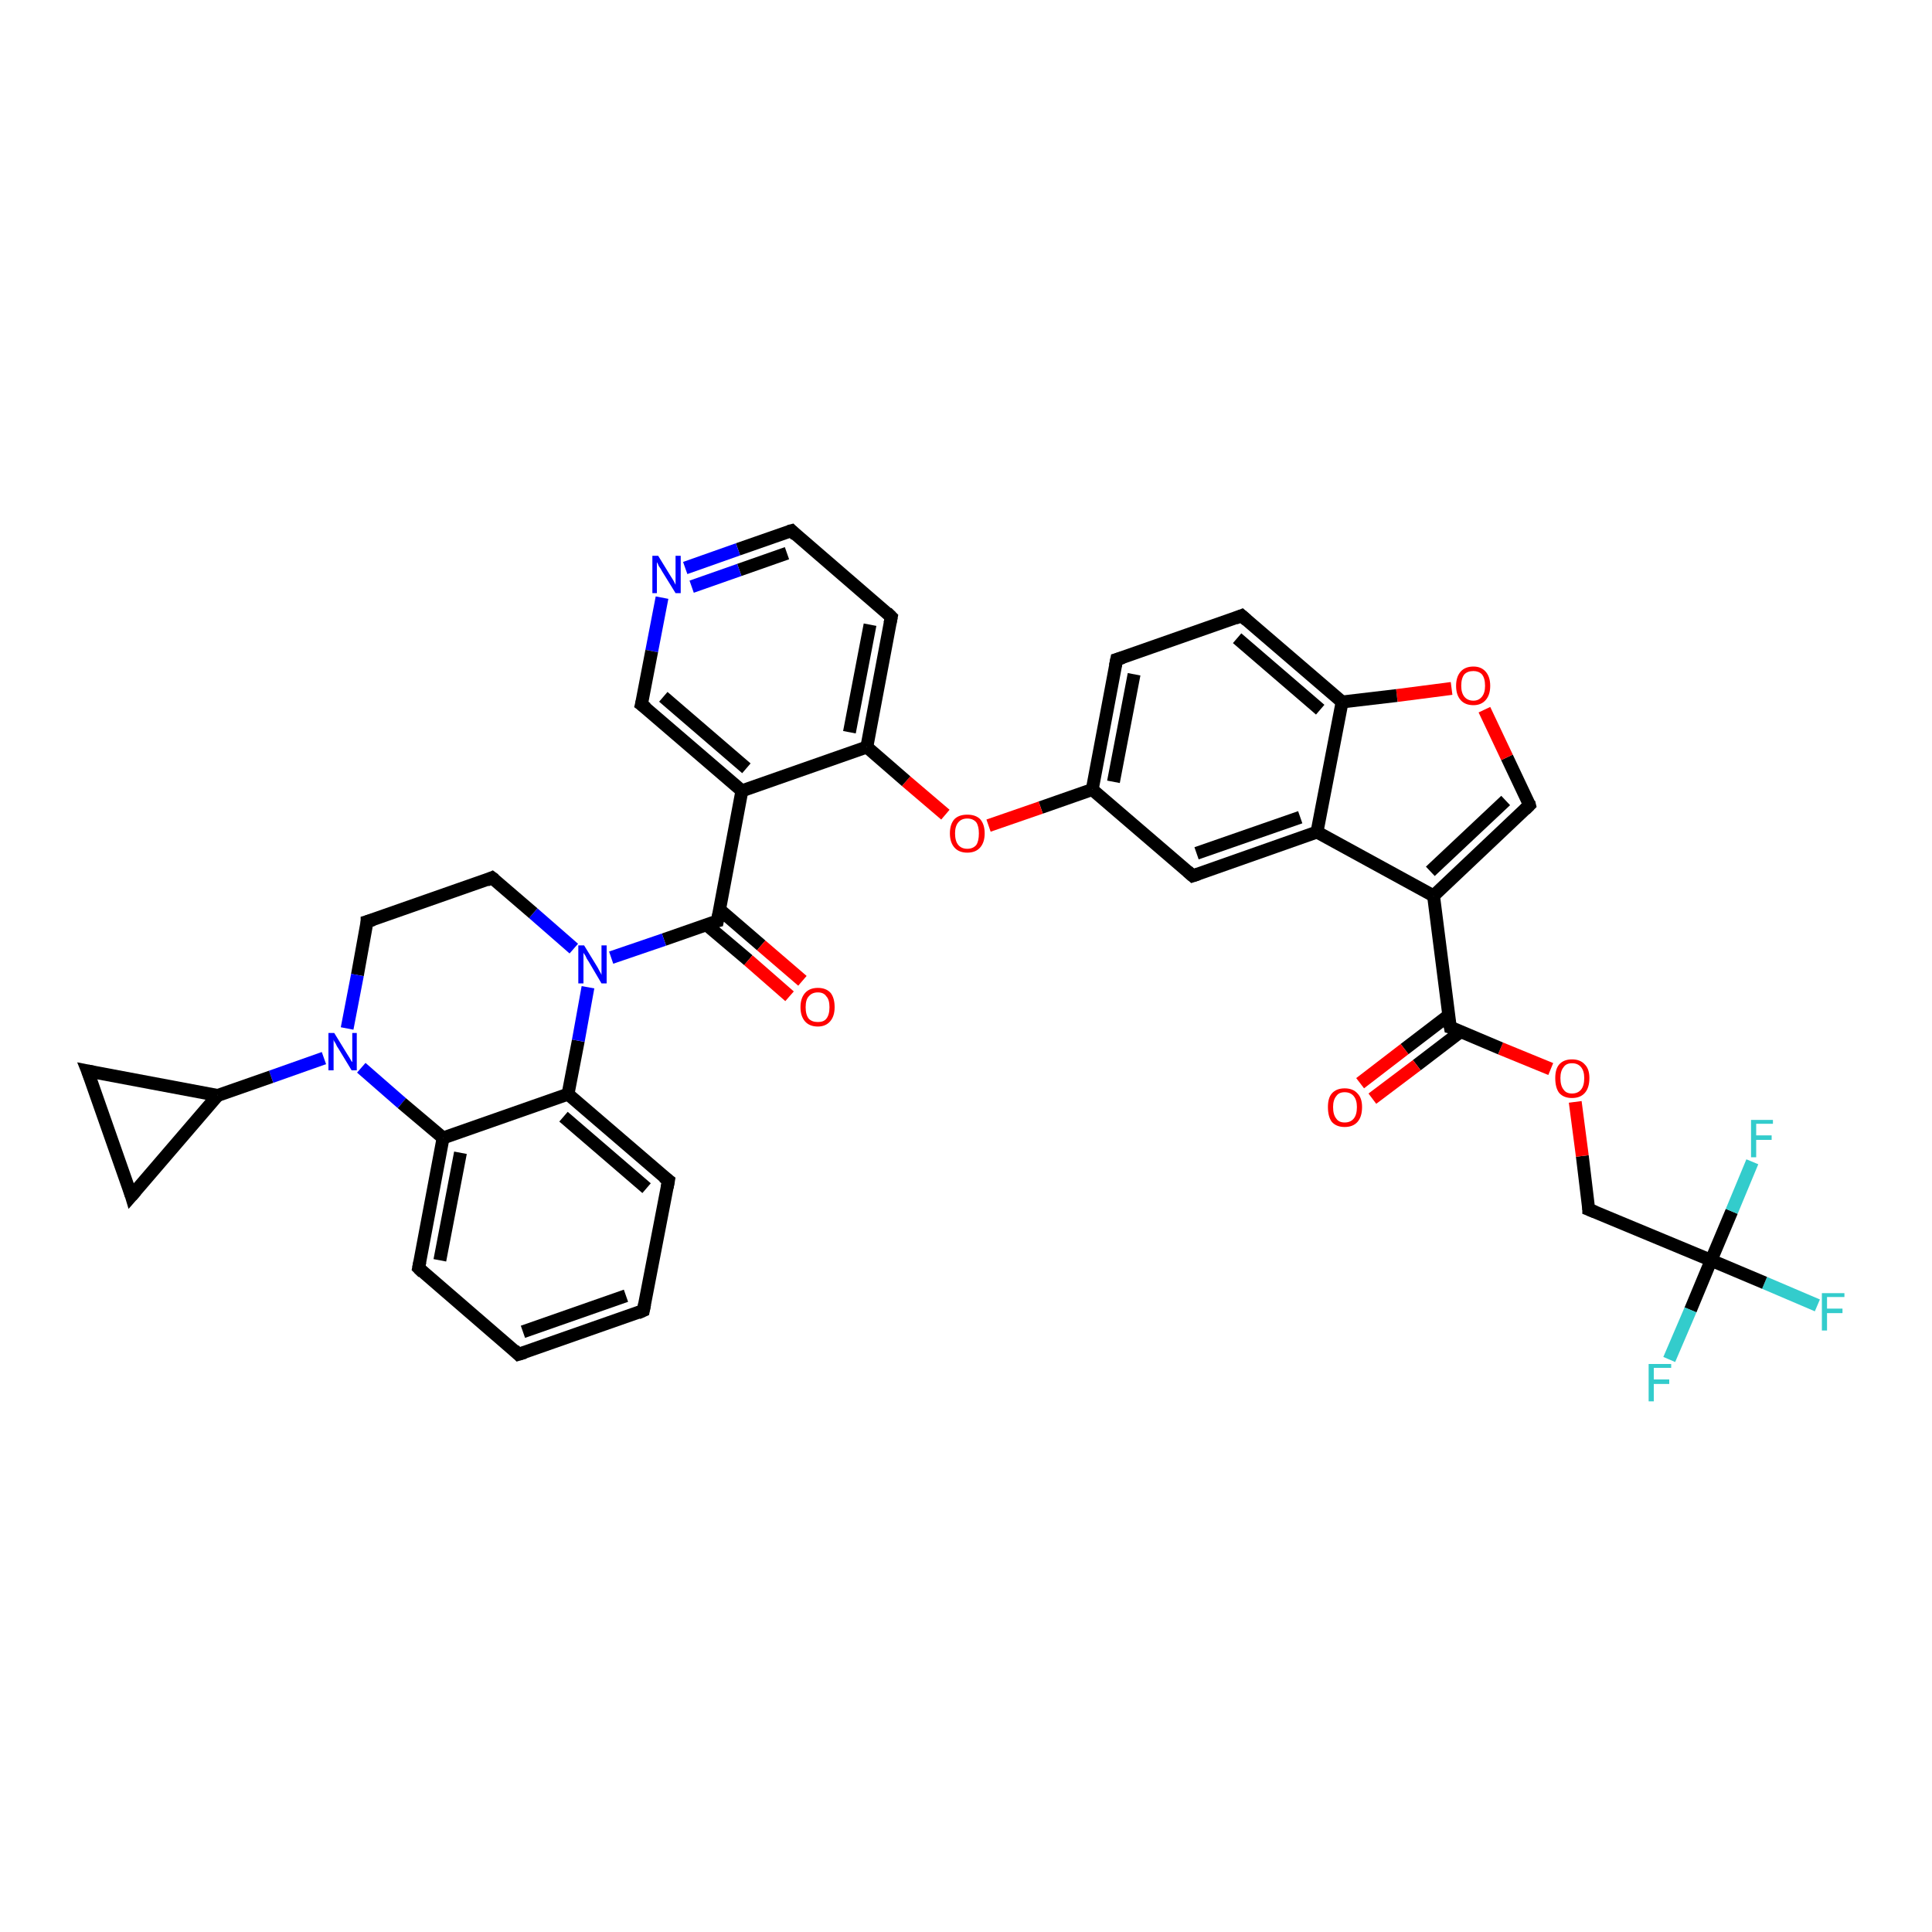 <?xml version='1.0' encoding='iso-8859-1'?>
<svg version='1.1' baseProfile='full'
              xmlns='http://www.w3.org/2000/svg'
                      xmlns:rdkit='http://www.rdkit.org/xml'
                      xmlns:xlink='http://www.w3.org/1999/xlink'
                  xml:space='preserve'
width='300px' height='300px' viewBox='0 0 300 300'>
<!-- END OF HEADER -->
<rect style='opacity:1.0;fill:#FFFFFF;stroke:none' width='300.0' height='300.0' x='0.0' y='0.0'> </rect>
<path class='bond-0 atom-0 atom-1' d='M 282.2,202.7 L 274.0,199.2' style='fill:none;fill-rule:evenodd;stroke:#33CCCC;stroke-width:2.0px;stroke-linecap:butt;stroke-linejoin:miter;stroke-opacity:1' />
<path class='bond-0 atom-0 atom-1' d='M 274.0,199.2 L 265.7,195.7' style='fill:none;fill-rule:evenodd;stroke:#000000;stroke-width:2.0px;stroke-linecap:butt;stroke-linejoin:miter;stroke-opacity:1' />
<path class='bond-1 atom-1 atom-2' d='M 265.7,195.7 L 262.5,203.4' style='fill:none;fill-rule:evenodd;stroke:#000000;stroke-width:2.0px;stroke-linecap:butt;stroke-linejoin:miter;stroke-opacity:1' />
<path class='bond-1 atom-1 atom-2' d='M 262.5,203.4 L 259.2,211.1' style='fill:none;fill-rule:evenodd;stroke:#33CCCC;stroke-width:2.0px;stroke-linecap:butt;stroke-linejoin:miter;stroke-opacity:1' />
<path class='bond-2 atom-1 atom-3' d='M 265.7,195.7 L 268.9,188.1' style='fill:none;fill-rule:evenodd;stroke:#000000;stroke-width:2.0px;stroke-linecap:butt;stroke-linejoin:miter;stroke-opacity:1' />
<path class='bond-2 atom-1 atom-3' d='M 268.9,188.1 L 272.1,180.4' style='fill:none;fill-rule:evenodd;stroke:#33CCCC;stroke-width:2.0px;stroke-linecap:butt;stroke-linejoin:miter;stroke-opacity:1' />
<path class='bond-3 atom-1 atom-4' d='M 265.7,195.7 L 246.7,187.8' style='fill:none;fill-rule:evenodd;stroke:#000000;stroke-width:2.0px;stroke-linecap:butt;stroke-linejoin:miter;stroke-opacity:1' />
<path class='bond-4 atom-4 atom-5' d='M 246.7,187.8 L 245.7,179.5' style='fill:none;fill-rule:evenodd;stroke:#000000;stroke-width:2.0px;stroke-linecap:butt;stroke-linejoin:miter;stroke-opacity:1' />
<path class='bond-4 atom-4 atom-5' d='M 245.7,179.5 L 244.6,171.1' style='fill:none;fill-rule:evenodd;stroke:#FF0000;stroke-width:2.0px;stroke-linecap:butt;stroke-linejoin:miter;stroke-opacity:1' />
<path class='bond-5 atom-5 atom-6' d='M 240.8,166.0 L 233.0,162.8' style='fill:none;fill-rule:evenodd;stroke:#FF0000;stroke-width:2.0px;stroke-linecap:butt;stroke-linejoin:miter;stroke-opacity:1' />
<path class='bond-5 atom-5 atom-6' d='M 233.0,162.8 L 225.2,159.5' style='fill:none;fill-rule:evenodd;stroke:#000000;stroke-width:2.0px;stroke-linecap:butt;stroke-linejoin:miter;stroke-opacity:1' />
<path class='bond-6 atom-6 atom-7' d='M 224.9,157.7 L 218.1,162.9' style='fill:none;fill-rule:evenodd;stroke:#000000;stroke-width:2.0px;stroke-linecap:butt;stroke-linejoin:miter;stroke-opacity:1' />
<path class='bond-6 atom-6 atom-7' d='M 218.1,162.9 L 211.2,168.2' style='fill:none;fill-rule:evenodd;stroke:#FF0000;stroke-width:2.0px;stroke-linecap:butt;stroke-linejoin:miter;stroke-opacity:1' />
<path class='bond-6 atom-6 atom-7' d='M 226.8,160.2 L 220.0,165.4' style='fill:none;fill-rule:evenodd;stroke:#000000;stroke-width:2.0px;stroke-linecap:butt;stroke-linejoin:miter;stroke-opacity:1' />
<path class='bond-6 atom-6 atom-7' d='M 220.0,165.4 L 213.1,170.6' style='fill:none;fill-rule:evenodd;stroke:#FF0000;stroke-width:2.0px;stroke-linecap:butt;stroke-linejoin:miter;stroke-opacity:1' />
<path class='bond-7 atom-6 atom-8' d='M 225.2,159.5 L 222.6,139.1' style='fill:none;fill-rule:evenodd;stroke:#000000;stroke-width:2.0px;stroke-linecap:butt;stroke-linejoin:miter;stroke-opacity:1' />
<path class='bond-8 atom-8 atom-9' d='M 222.6,139.1 L 237.5,125.0' style='fill:none;fill-rule:evenodd;stroke:#000000;stroke-width:2.0px;stroke-linecap:butt;stroke-linejoin:miter;stroke-opacity:1' />
<path class='bond-8 atom-8 atom-9' d='M 222.1,135.3 L 233.8,124.3' style='fill:none;fill-rule:evenodd;stroke:#000000;stroke-width:2.0px;stroke-linecap:butt;stroke-linejoin:miter;stroke-opacity:1' />
<path class='bond-9 atom-9 atom-10' d='M 237.5,125.0 L 234.0,117.6' style='fill:none;fill-rule:evenodd;stroke:#000000;stroke-width:2.0px;stroke-linecap:butt;stroke-linejoin:miter;stroke-opacity:1' />
<path class='bond-9 atom-9 atom-10' d='M 234.0,117.6 L 230.5,110.2' style='fill:none;fill-rule:evenodd;stroke:#FF0000;stroke-width:2.0px;stroke-linecap:butt;stroke-linejoin:miter;stroke-opacity:1' />
<path class='bond-10 atom-10 atom-11' d='M 225.4,106.9 L 216.9,108.0' style='fill:none;fill-rule:evenodd;stroke:#FF0000;stroke-width:2.0px;stroke-linecap:butt;stroke-linejoin:miter;stroke-opacity:1' />
<path class='bond-10 atom-10 atom-11' d='M 216.9,108.0 L 208.4,109.0' style='fill:none;fill-rule:evenodd;stroke:#000000;stroke-width:2.0px;stroke-linecap:butt;stroke-linejoin:miter;stroke-opacity:1' />
<path class='bond-11 atom-11 atom-12' d='M 208.4,109.0 L 192.8,95.6' style='fill:none;fill-rule:evenodd;stroke:#000000;stroke-width:2.0px;stroke-linecap:butt;stroke-linejoin:miter;stroke-opacity:1' />
<path class='bond-11 atom-11 atom-12' d='M 205.0,110.2 L 192.1,99.1' style='fill:none;fill-rule:evenodd;stroke:#000000;stroke-width:2.0px;stroke-linecap:butt;stroke-linejoin:miter;stroke-opacity:1' />
<path class='bond-12 atom-12 atom-13' d='M 192.8,95.6 L 173.4,102.4' style='fill:none;fill-rule:evenodd;stroke:#000000;stroke-width:2.0px;stroke-linecap:butt;stroke-linejoin:miter;stroke-opacity:1' />
<path class='bond-13 atom-13 atom-14' d='M 173.4,102.4 L 169.6,122.6' style='fill:none;fill-rule:evenodd;stroke:#000000;stroke-width:2.0px;stroke-linecap:butt;stroke-linejoin:miter;stroke-opacity:1' />
<path class='bond-13 atom-13 atom-14' d='M 176.1,104.7 L 172.9,121.4' style='fill:none;fill-rule:evenodd;stroke:#000000;stroke-width:2.0px;stroke-linecap:butt;stroke-linejoin:miter;stroke-opacity:1' />
<path class='bond-14 atom-14 atom-15' d='M 169.6,122.6 L 161.6,125.4' style='fill:none;fill-rule:evenodd;stroke:#000000;stroke-width:2.0px;stroke-linecap:butt;stroke-linejoin:miter;stroke-opacity:1' />
<path class='bond-14 atom-14 atom-15' d='M 161.6,125.4 L 153.5,128.2' style='fill:none;fill-rule:evenodd;stroke:#FF0000;stroke-width:2.0px;stroke-linecap:butt;stroke-linejoin:miter;stroke-opacity:1' />
<path class='bond-15 atom-15 atom-16' d='M 146.8,126.5 L 140.7,121.3' style='fill:none;fill-rule:evenodd;stroke:#FF0000;stroke-width:2.0px;stroke-linecap:butt;stroke-linejoin:miter;stroke-opacity:1' />
<path class='bond-15 atom-15 atom-16' d='M 140.7,121.3 L 134.6,116.0' style='fill:none;fill-rule:evenodd;stroke:#000000;stroke-width:2.0px;stroke-linecap:butt;stroke-linejoin:miter;stroke-opacity:1' />
<path class='bond-16 atom-16 atom-17' d='M 134.6,116.0 L 138.4,95.8' style='fill:none;fill-rule:evenodd;stroke:#000000;stroke-width:2.0px;stroke-linecap:butt;stroke-linejoin:miter;stroke-opacity:1' />
<path class='bond-16 atom-16 atom-17' d='M 131.9,113.7 L 135.1,97.0' style='fill:none;fill-rule:evenodd;stroke:#000000;stroke-width:2.0px;stroke-linecap:butt;stroke-linejoin:miter;stroke-opacity:1' />
<path class='bond-17 atom-17 atom-18' d='M 138.4,95.8 L 122.9,82.4' style='fill:none;fill-rule:evenodd;stroke:#000000;stroke-width:2.0px;stroke-linecap:butt;stroke-linejoin:miter;stroke-opacity:1' />
<path class='bond-18 atom-18 atom-19' d='M 122.9,82.4 L 114.6,85.3' style='fill:none;fill-rule:evenodd;stroke:#000000;stroke-width:2.0px;stroke-linecap:butt;stroke-linejoin:miter;stroke-opacity:1' />
<path class='bond-18 atom-18 atom-19' d='M 114.6,85.3 L 106.4,88.2' style='fill:none;fill-rule:evenodd;stroke:#0000FF;stroke-width:2.0px;stroke-linecap:butt;stroke-linejoin:miter;stroke-opacity:1' />
<path class='bond-18 atom-18 atom-19' d='M 122.2,85.9 L 114.8,88.5' style='fill:none;fill-rule:evenodd;stroke:#000000;stroke-width:2.0px;stroke-linecap:butt;stroke-linejoin:miter;stroke-opacity:1' />
<path class='bond-18 atom-18 atom-19' d='M 114.8,88.5 L 107.4,91.1' style='fill:none;fill-rule:evenodd;stroke:#0000FF;stroke-width:2.0px;stroke-linecap:butt;stroke-linejoin:miter;stroke-opacity:1' />
<path class='bond-19 atom-19 atom-20' d='M 102.8,92.8 L 101.2,101.1' style='fill:none;fill-rule:evenodd;stroke:#0000FF;stroke-width:2.0px;stroke-linecap:butt;stroke-linejoin:miter;stroke-opacity:1' />
<path class='bond-19 atom-19 atom-20' d='M 101.2,101.1 L 99.6,109.4' style='fill:none;fill-rule:evenodd;stroke:#000000;stroke-width:2.0px;stroke-linecap:butt;stroke-linejoin:miter;stroke-opacity:1' />
<path class='bond-20 atom-20 atom-21' d='M 99.6,109.4 L 115.2,122.8' style='fill:none;fill-rule:evenodd;stroke:#000000;stroke-width:2.0px;stroke-linecap:butt;stroke-linejoin:miter;stroke-opacity:1' />
<path class='bond-20 atom-20 atom-21' d='M 103.0,108.2 L 115.9,119.3' style='fill:none;fill-rule:evenodd;stroke:#000000;stroke-width:2.0px;stroke-linecap:butt;stroke-linejoin:miter;stroke-opacity:1' />
<path class='bond-21 atom-21 atom-22' d='M 115.2,122.8 L 111.4,143.0' style='fill:none;fill-rule:evenodd;stroke:#000000;stroke-width:2.0px;stroke-linecap:butt;stroke-linejoin:miter;stroke-opacity:1' />
<path class='bond-22 atom-22 atom-23' d='M 109.7,143.6 L 116.2,149.1' style='fill:none;fill-rule:evenodd;stroke:#000000;stroke-width:2.0px;stroke-linecap:butt;stroke-linejoin:miter;stroke-opacity:1' />
<path class='bond-22 atom-22 atom-23' d='M 116.2,149.1 L 122.6,154.7' style='fill:none;fill-rule:evenodd;stroke:#FF0000;stroke-width:2.0px;stroke-linecap:butt;stroke-linejoin:miter;stroke-opacity:1' />
<path class='bond-22 atom-22 atom-23' d='M 111.7,141.2 L 118.2,146.8' style='fill:none;fill-rule:evenodd;stroke:#000000;stroke-width:2.0px;stroke-linecap:butt;stroke-linejoin:miter;stroke-opacity:1' />
<path class='bond-22 atom-22 atom-23' d='M 118.2,146.8 L 124.6,152.3' style='fill:none;fill-rule:evenodd;stroke:#FF0000;stroke-width:2.0px;stroke-linecap:butt;stroke-linejoin:miter;stroke-opacity:1' />
<path class='bond-23 atom-22 atom-24' d='M 111.4,143.0 L 103.1,145.9' style='fill:none;fill-rule:evenodd;stroke:#000000;stroke-width:2.0px;stroke-linecap:butt;stroke-linejoin:miter;stroke-opacity:1' />
<path class='bond-23 atom-22 atom-24' d='M 103.1,145.9 L 94.9,148.7' style='fill:none;fill-rule:evenodd;stroke:#0000FF;stroke-width:2.0px;stroke-linecap:butt;stroke-linejoin:miter;stroke-opacity:1' />
<path class='bond-24 atom-24 atom-25' d='M 89.1,147.3 L 82.8,141.8' style='fill:none;fill-rule:evenodd;stroke:#0000FF;stroke-width:2.0px;stroke-linecap:butt;stroke-linejoin:miter;stroke-opacity:1' />
<path class='bond-24 atom-24 atom-25' d='M 82.8,141.8 L 76.4,136.3' style='fill:none;fill-rule:evenodd;stroke:#000000;stroke-width:2.0px;stroke-linecap:butt;stroke-linejoin:miter;stroke-opacity:1' />
<path class='bond-25 atom-25 atom-26' d='M 76.4,136.3 L 57.0,143.1' style='fill:none;fill-rule:evenodd;stroke:#000000;stroke-width:2.0px;stroke-linecap:butt;stroke-linejoin:miter;stroke-opacity:1' />
<path class='bond-26 atom-26 atom-27' d='M 57.0,143.1 L 55.5,151.4' style='fill:none;fill-rule:evenodd;stroke:#000000;stroke-width:2.0px;stroke-linecap:butt;stroke-linejoin:miter;stroke-opacity:1' />
<path class='bond-26 atom-26 atom-27' d='M 55.5,151.4 L 53.9,159.7' style='fill:none;fill-rule:evenodd;stroke:#0000FF;stroke-width:2.0px;stroke-linecap:butt;stroke-linejoin:miter;stroke-opacity:1' />
<path class='bond-27 atom-27 atom-28' d='M 50.3,164.3 L 42.1,167.2' style='fill:none;fill-rule:evenodd;stroke:#0000FF;stroke-width:2.0px;stroke-linecap:butt;stroke-linejoin:miter;stroke-opacity:1' />
<path class='bond-27 atom-27 atom-28' d='M 42.1,167.2 L 33.8,170.1' style='fill:none;fill-rule:evenodd;stroke:#000000;stroke-width:2.0px;stroke-linecap:butt;stroke-linejoin:miter;stroke-opacity:1' />
<path class='bond-28 atom-28 atom-29' d='M 33.8,170.1 L 20.4,185.7' style='fill:none;fill-rule:evenodd;stroke:#000000;stroke-width:2.0px;stroke-linecap:butt;stroke-linejoin:miter;stroke-opacity:1' />
<path class='bond-29 atom-29 atom-30' d='M 20.4,185.7 L 13.6,166.3' style='fill:none;fill-rule:evenodd;stroke:#000000;stroke-width:2.0px;stroke-linecap:butt;stroke-linejoin:miter;stroke-opacity:1' />
<path class='bond-30 atom-27 atom-31' d='M 56.1,165.8 L 62.4,171.3' style='fill:none;fill-rule:evenodd;stroke:#0000FF;stroke-width:2.0px;stroke-linecap:butt;stroke-linejoin:miter;stroke-opacity:1' />
<path class='bond-30 atom-27 atom-31' d='M 62.4,171.3 L 68.8,176.7' style='fill:none;fill-rule:evenodd;stroke:#000000;stroke-width:2.0px;stroke-linecap:butt;stroke-linejoin:miter;stroke-opacity:1' />
<path class='bond-31 atom-31 atom-32' d='M 68.8,176.7 L 65.0,196.9' style='fill:none;fill-rule:evenodd;stroke:#000000;stroke-width:2.0px;stroke-linecap:butt;stroke-linejoin:miter;stroke-opacity:1' />
<path class='bond-31 atom-31 atom-32' d='M 71.5,179.0 L 68.3,195.7' style='fill:none;fill-rule:evenodd;stroke:#000000;stroke-width:2.0px;stroke-linecap:butt;stroke-linejoin:miter;stroke-opacity:1' />
<path class='bond-32 atom-32 atom-33' d='M 65.0,196.9 L 80.5,210.3' style='fill:none;fill-rule:evenodd;stroke:#000000;stroke-width:2.0px;stroke-linecap:butt;stroke-linejoin:miter;stroke-opacity:1' />
<path class='bond-33 atom-33 atom-34' d='M 80.5,210.3 L 99.9,203.5' style='fill:none;fill-rule:evenodd;stroke:#000000;stroke-width:2.0px;stroke-linecap:butt;stroke-linejoin:miter;stroke-opacity:1' />
<path class='bond-33 atom-33 atom-34' d='M 81.2,206.8 L 97.2,201.2' style='fill:none;fill-rule:evenodd;stroke:#000000;stroke-width:2.0px;stroke-linecap:butt;stroke-linejoin:miter;stroke-opacity:1' />
<path class='bond-34 atom-34 atom-35' d='M 99.9,203.5 L 103.8,183.3' style='fill:none;fill-rule:evenodd;stroke:#000000;stroke-width:2.0px;stroke-linecap:butt;stroke-linejoin:miter;stroke-opacity:1' />
<path class='bond-35 atom-35 atom-36' d='M 103.8,183.3 L 88.2,169.9' style='fill:none;fill-rule:evenodd;stroke:#000000;stroke-width:2.0px;stroke-linecap:butt;stroke-linejoin:miter;stroke-opacity:1' />
<path class='bond-35 atom-35 atom-36' d='M 100.4,184.5 L 87.5,173.4' style='fill:none;fill-rule:evenodd;stroke:#000000;stroke-width:2.0px;stroke-linecap:butt;stroke-linejoin:miter;stroke-opacity:1' />
<path class='bond-36 atom-14 atom-37' d='M 169.6,122.6 L 185.2,136.0' style='fill:none;fill-rule:evenodd;stroke:#000000;stroke-width:2.0px;stroke-linecap:butt;stroke-linejoin:miter;stroke-opacity:1' />
<path class='bond-37 atom-37 atom-38' d='M 185.2,136.0 L 204.5,129.2' style='fill:none;fill-rule:evenodd;stroke:#000000;stroke-width:2.0px;stroke-linecap:butt;stroke-linejoin:miter;stroke-opacity:1' />
<path class='bond-37 atom-37 atom-38' d='M 185.8,132.5 L 201.9,126.9' style='fill:none;fill-rule:evenodd;stroke:#000000;stroke-width:2.0px;stroke-linecap:butt;stroke-linejoin:miter;stroke-opacity:1' />
<path class='bond-38 atom-38 atom-8' d='M 204.5,129.2 L 222.6,139.1' style='fill:none;fill-rule:evenodd;stroke:#000000;stroke-width:2.0px;stroke-linecap:butt;stroke-linejoin:miter;stroke-opacity:1' />
<path class='bond-39 atom-38 atom-11' d='M 204.5,129.2 L 208.4,109.0' style='fill:none;fill-rule:evenodd;stroke:#000000;stroke-width:2.0px;stroke-linecap:butt;stroke-linejoin:miter;stroke-opacity:1' />
<path class='bond-40 atom-21 atom-16' d='M 115.2,122.8 L 134.6,116.0' style='fill:none;fill-rule:evenodd;stroke:#000000;stroke-width:2.0px;stroke-linecap:butt;stroke-linejoin:miter;stroke-opacity:1' />
<path class='bond-41 atom-36 atom-24' d='M 88.2,169.9 L 89.8,161.6' style='fill:none;fill-rule:evenodd;stroke:#000000;stroke-width:2.0px;stroke-linecap:butt;stroke-linejoin:miter;stroke-opacity:1' />
<path class='bond-41 atom-36 atom-24' d='M 89.8,161.6 L 91.3,153.3' style='fill:none;fill-rule:evenodd;stroke:#0000FF;stroke-width:2.0px;stroke-linecap:butt;stroke-linejoin:miter;stroke-opacity:1' />
<path class='bond-42 atom-30 atom-28' d='M 13.6,166.3 L 33.8,170.1' style='fill:none;fill-rule:evenodd;stroke:#000000;stroke-width:2.0px;stroke-linecap:butt;stroke-linejoin:miter;stroke-opacity:1' />
<path class='bond-43 atom-36 atom-31' d='M 88.2,169.9 L 68.8,176.7' style='fill:none;fill-rule:evenodd;stroke:#000000;stroke-width:2.0px;stroke-linecap:butt;stroke-linejoin:miter;stroke-opacity:1' />
<path d='M 247.7,188.2 L 246.7,187.8 L 246.7,187.4' style='fill:none;stroke:#000000;stroke-width:2.0px;stroke-linecap:butt;stroke-linejoin:miter;stroke-opacity:1;' />
<path d='M 225.6,159.6 L 225.2,159.5 L 225.0,158.5' style='fill:none;stroke:#000000;stroke-width:2.0px;stroke-linecap:butt;stroke-linejoin:miter;stroke-opacity:1;' />
<path d='M 236.8,125.7 L 237.5,125.0 L 237.4,124.6' style='fill:none;stroke:#000000;stroke-width:2.0px;stroke-linecap:butt;stroke-linejoin:miter;stroke-opacity:1;' />
<path d='M 193.6,96.3 L 192.8,95.6 L 191.8,96.0' style='fill:none;stroke:#000000;stroke-width:2.0px;stroke-linecap:butt;stroke-linejoin:miter;stroke-opacity:1;' />
<path d='M 174.4,102.1 L 173.4,102.4 L 173.2,103.4' style='fill:none;stroke:#000000;stroke-width:2.0px;stroke-linecap:butt;stroke-linejoin:miter;stroke-opacity:1;' />
<path d='M 138.2,96.8 L 138.4,95.8 L 137.7,95.1' style='fill:none;stroke:#000000;stroke-width:2.0px;stroke-linecap:butt;stroke-linejoin:miter;stroke-opacity:1;' />
<path d='M 123.6,83.1 L 122.9,82.4 L 122.5,82.5' style='fill:none;stroke:#000000;stroke-width:2.0px;stroke-linecap:butt;stroke-linejoin:miter;stroke-opacity:1;' />
<path d='M 99.7,109.0 L 99.6,109.4 L 100.4,110.0' style='fill:none;stroke:#000000;stroke-width:2.0px;stroke-linecap:butt;stroke-linejoin:miter;stroke-opacity:1;' />
<path d='M 111.6,142.0 L 111.4,143.0 L 111.0,143.1' style='fill:none;stroke:#000000;stroke-width:2.0px;stroke-linecap:butt;stroke-linejoin:miter;stroke-opacity:1;' />
<path d='M 76.8,136.6 L 76.4,136.3 L 75.5,136.7' style='fill:none;stroke:#000000;stroke-width:2.0px;stroke-linecap:butt;stroke-linejoin:miter;stroke-opacity:1;' />
<path d='M 58.0,142.8 L 57.0,143.1 L 57.0,143.5' style='fill:none;stroke:#000000;stroke-width:2.0px;stroke-linecap:butt;stroke-linejoin:miter;stroke-opacity:1;' />
<path d='M 21.1,184.9 L 20.4,185.7 L 20.1,184.7' style='fill:none;stroke:#000000;stroke-width:2.0px;stroke-linecap:butt;stroke-linejoin:miter;stroke-opacity:1;' />
<path d='M 14.0,167.3 L 13.6,166.3 L 14.6,166.5' style='fill:none;stroke:#000000;stroke-width:2.0px;stroke-linecap:butt;stroke-linejoin:miter;stroke-opacity:1;' />
<path d='M 65.2,195.9 L 65.0,196.9 L 65.7,197.6' style='fill:none;stroke:#000000;stroke-width:2.0px;stroke-linecap:butt;stroke-linejoin:miter;stroke-opacity:1;' />
<path d='M 79.8,209.6 L 80.5,210.3 L 81.5,210.0' style='fill:none;stroke:#000000;stroke-width:2.0px;stroke-linecap:butt;stroke-linejoin:miter;stroke-opacity:1;' />
<path d='M 99.0,203.9 L 99.9,203.5 L 100.1,202.5' style='fill:none;stroke:#000000;stroke-width:2.0px;stroke-linecap:butt;stroke-linejoin:miter;stroke-opacity:1;' />
<path d='M 103.6,184.4 L 103.8,183.3 L 103.0,182.7' style='fill:none;stroke:#000000;stroke-width:2.0px;stroke-linecap:butt;stroke-linejoin:miter;stroke-opacity:1;' />
<path d='M 184.4,135.3 L 185.2,136.0 L 186.1,135.7' style='fill:none;stroke:#000000;stroke-width:2.0px;stroke-linecap:butt;stroke-linejoin:miter;stroke-opacity:1;' />
<path class='atom-0' d='M 282.9 200.8
L 286.4 200.8
L 286.4 201.4
L 283.7 201.4
L 283.7 203.2
L 286.1 203.2
L 286.1 203.9
L 283.7 203.9
L 283.7 206.6
L 282.9 206.6
L 282.9 200.8
' fill='#33CCCC'/>
<path class='atom-2' d='M 256.0 211.8
L 259.5 211.8
L 259.5 212.4
L 256.8 212.4
L 256.8 214.2
L 259.2 214.2
L 259.2 214.9
L 256.8 214.9
L 256.8 217.6
L 256.0 217.6
L 256.0 211.8
' fill='#33CCCC'/>
<path class='atom-3' d='M 271.9 173.9
L 275.3 173.9
L 275.3 174.5
L 272.7 174.5
L 272.7 176.3
L 275.1 176.3
L 275.1 177.0
L 272.7 177.0
L 272.7 179.7
L 271.9 179.7
L 271.9 173.9
' fill='#33CCCC'/>
<path class='atom-5' d='M 241.5 167.4
Q 241.5 166.0, 242.1 165.3
Q 242.8 164.5, 244.1 164.5
Q 245.4 164.5, 246.1 165.3
Q 246.8 166.0, 246.8 167.4
Q 246.8 168.9, 246.1 169.7
Q 245.4 170.5, 244.1 170.5
Q 242.8 170.5, 242.1 169.7
Q 241.5 168.9, 241.5 167.4
M 244.1 169.8
Q 245.0 169.8, 245.5 169.2
Q 246.0 168.6, 246.0 167.4
Q 246.0 166.3, 245.5 165.7
Q 245.0 165.1, 244.1 165.1
Q 243.2 165.1, 242.8 165.7
Q 242.3 166.3, 242.3 167.4
Q 242.3 168.6, 242.8 169.2
Q 243.2 169.8, 244.1 169.8
' fill='#FF0000'/>
<path class='atom-7' d='M 206.2 171.9
Q 206.2 170.5, 206.8 169.8
Q 207.5 169.0, 208.8 169.0
Q 210.1 169.0, 210.8 169.8
Q 211.5 170.5, 211.5 171.9
Q 211.5 173.4, 210.8 174.2
Q 210.1 175.0, 208.8 175.0
Q 207.5 175.0, 206.8 174.2
Q 206.2 173.4, 206.2 171.9
M 208.8 174.3
Q 209.7 174.3, 210.2 173.7
Q 210.7 173.1, 210.7 171.9
Q 210.7 170.8, 210.2 170.2
Q 209.7 169.6, 208.8 169.6
Q 207.9 169.6, 207.5 170.2
Q 207.0 170.8, 207.0 171.9
Q 207.0 173.1, 207.5 173.7
Q 207.9 174.3, 208.8 174.3
' fill='#FF0000'/>
<path class='atom-10' d='M 226.1 106.5
Q 226.1 105.1, 226.8 104.3
Q 227.5 103.5, 228.8 103.5
Q 230.0 103.5, 230.7 104.3
Q 231.4 105.1, 231.4 106.5
Q 231.4 107.9, 230.7 108.7
Q 230.0 109.5, 228.8 109.5
Q 227.5 109.5, 226.8 108.7
Q 226.1 107.9, 226.1 106.5
M 228.8 108.8
Q 229.6 108.8, 230.1 108.2
Q 230.6 107.6, 230.6 106.5
Q 230.6 105.3, 230.1 104.7
Q 229.6 104.2, 228.8 104.2
Q 227.9 104.2, 227.4 104.7
Q 226.9 105.3, 226.9 106.5
Q 226.9 107.6, 227.4 108.2
Q 227.9 108.8, 228.8 108.8
' fill='#FF0000'/>
<path class='atom-15' d='M 147.5 129.4
Q 147.5 128.0, 148.2 127.2
Q 148.9 126.5, 150.2 126.5
Q 151.5 126.5, 152.2 127.2
Q 152.9 128.0, 152.9 129.4
Q 152.9 130.8, 152.2 131.6
Q 151.5 132.4, 150.2 132.4
Q 148.9 132.4, 148.2 131.6
Q 147.5 130.8, 147.5 129.4
M 150.2 131.8
Q 151.1 131.8, 151.6 131.2
Q 152.0 130.6, 152.0 129.4
Q 152.0 128.3, 151.6 127.7
Q 151.1 127.1, 150.2 127.1
Q 149.3 127.1, 148.8 127.7
Q 148.3 128.3, 148.3 129.4
Q 148.3 130.6, 148.8 131.2
Q 149.3 131.8, 150.2 131.8
' fill='#FF0000'/>
<path class='atom-19' d='M 102.2 86.3
L 104.1 89.4
Q 104.3 89.7, 104.6 90.2
Q 104.9 90.8, 104.9 90.8
L 104.9 86.3
L 105.7 86.3
L 105.7 92.1
L 104.9 92.1
L 102.8 88.7
Q 102.6 88.3, 102.3 87.9
Q 102.1 87.4, 102.0 87.3
L 102.0 92.1
L 101.3 92.1
L 101.3 86.3
L 102.2 86.3
' fill='#0000FF'/>
<path class='atom-23' d='M 124.3 156.4
Q 124.3 155.0, 125.0 154.2
Q 125.7 153.4, 127.0 153.4
Q 128.3 153.4, 129.0 154.2
Q 129.6 155.0, 129.6 156.4
Q 129.6 157.8, 128.9 158.6
Q 128.2 159.4, 127.0 159.4
Q 125.7 159.4, 125.0 158.6
Q 124.3 157.8, 124.3 156.4
M 127.0 158.7
Q 127.9 158.7, 128.3 158.2
Q 128.8 157.6, 128.8 156.4
Q 128.8 155.2, 128.3 154.7
Q 127.9 154.1, 127.0 154.1
Q 126.1 154.1, 125.6 154.7
Q 125.1 155.2, 125.1 156.4
Q 125.1 157.6, 125.6 158.2
Q 126.1 158.7, 127.0 158.7
' fill='#FF0000'/>
<path class='atom-24' d='M 90.7 146.8
L 92.6 149.9
Q 92.8 150.2, 93.1 150.8
Q 93.4 151.3, 93.4 151.4
L 93.4 146.8
L 94.2 146.8
L 94.2 152.7
L 93.4 152.7
L 91.4 149.3
Q 91.1 148.9, 90.9 148.4
Q 90.6 148.0, 90.6 147.9
L 90.6 152.7
L 89.8 152.7
L 89.8 146.8
L 90.7 146.8
' fill='#0000FF'/>
<path class='atom-27' d='M 51.9 160.4
L 53.8 163.5
Q 54.0 163.8, 54.3 164.3
Q 54.6 164.9, 54.7 164.9
L 54.7 160.4
L 55.4 160.4
L 55.4 166.2
L 54.6 166.2
L 52.6 162.9
Q 52.3 162.5, 52.1 162.0
Q 51.8 161.6, 51.8 161.4
L 51.8 166.2
L 51.0 166.2
L 51.0 160.4
L 51.9 160.4
' fill='#0000FF'/>
</svg>
